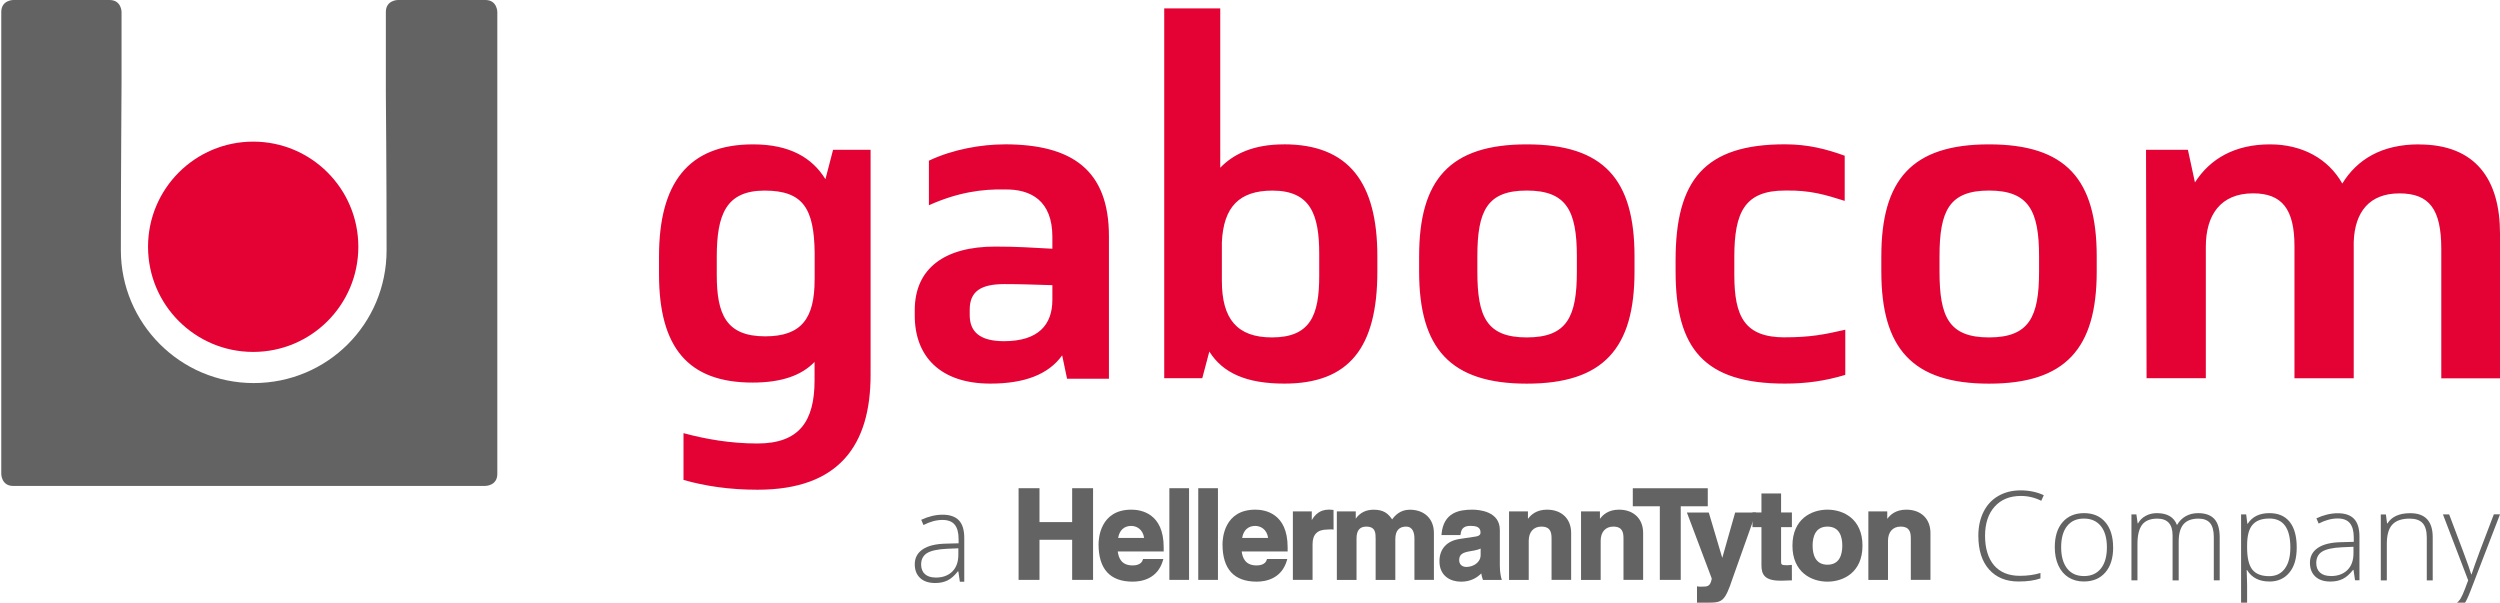 <?xml version="1.0" encoding="UTF-8"?>
<svg xmlns="http://www.w3.org/2000/svg" id="Ebene_1" data-name="Ebene 1" viewBox="0 0 510.49 123.06">
  <defs>
    <style>
      .cls-1 {
        fill: #646363;
      }

      .cls-2 {
        fill: #e40134;
      }
    </style>
  </defs>
  <g>
    <path class="cls-2" d="M73.17,50.39c0,11.86-9.61,21.47-21.47,21.47s-21.47-9.61-21.47-21.47,9.61-21.47,21.47-21.47,21.47,9.61,21.47,21.47"></path>
    <path class="cls-1" d="M99.11,99.22s2.44,0,2.44-2.45V2.45s0-2.45-2.44-2.45h-17.87s-2.45,0-2.45,2.45v16.58s.15,16.96.15,32.06-12.14,27.13-27.13,27.13-27.13-12.21-27.13-27.13.14-32.06.14-34.5V2.45s0-2.45-2.45-2.45H2.7S.26,0,.26,2.45v94.33s0,2.45,2.45,2.45h96.4Z"></path>
    <path class="cls-2" d="M493.95,29.48c-7.66,0-12.66,3.11-15.66,8-2.89-5.11-8.22-8-14.77-8-7.11,0-12.21,2.89-15.32,7.77l-1.44-6.66h-8.55l.11,46.64h12.1v-26.87c0-6.44,3-10.88,9.66-10.88,5.89,0,8.44,3.22,8.44,10.77v26.99h12.1v-27.87c.22-6.11,3.22-9.88,9.33-9.88s8.55,3.22,8.55,11.33v26.43h11.99v-29.54c0-11.1-5-18.21-16.55-18.21M416.37,52.35v3.11c0,9.22-2,13.44-10.22,13.44s-10.11-4.22-10.11-13.44v-3.11c0-9.33,2-13.44,10.11-13.44s10.22,4.11,10.22,13.44M428.14,55.46v-3.11c0-15.66-6.22-22.87-21.99-22.87s-21.99,7.22-21.99,22.87v3.11c0,15.66,6.33,22.88,21.99,22.88s21.99-7.22,21.99-22.88M364.47,68.89c-8.22,0-10.33-4.22-10.33-12.77v-3.66c0-9.1,2.11-13.55,10.33-13.55,5.22-.11,8.33.89,12.21,2.11v-9.22c-3.67-1.33-7.44-2.33-12.21-2.33-16.43,0-22.32,7.33-22.32,23.65v2.33c0,15.77,5.88,22.88,22.32,22.88,4.44,0,8.22-.55,12.33-1.78v-9.22c-4.33,1-7.22,1.55-12.33,1.55M321.99,52.35v3.11c0,9.22-2,13.44-10.22,13.44s-10.1-4.22-10.1-13.44v-3.11c0-9.33,2-13.44,10.1-13.44s10.22,4.11,10.22,13.44M333.76,55.46v-3.11c0-15.66-6.22-22.87-21.99-22.87s-21.99,7.22-21.99,22.87v3.11c0,15.66,6.33,22.88,21.99,22.88s21.99-7.22,21.99-22.88M269.38,56.35c0,7.99-1.78,12.55-9.66,12.55-7.11,0-10.22-3.78-10.22-11.55v-7.88c.33-7.22,3.55-10.55,10.33-10.55,7.77,0,9.55,4.89,9.55,12.88v4.55ZM262.16,29.48c-6.11,0-10.22,1.89-12.99,4.77V1.71h-11.44v75.51h7.77l1.44-5.44c2.78,4.44,7.66,6.55,15.32,6.55,13.21,0,18.99-7.33,18.99-22.88v-3.11c0-14.99-5.77-22.87-19.1-22.87M205.01,69.67c-4.89,0-7-1.89-7-5.33v-1.11c0-3.78,2.33-5.22,7.11-5.22,3.33,0,5.89.11,9.77.22v3c0,5.11-2.89,8.44-9.88,8.44M205.12,29.48c-4.66,0-10.55,1-15.44,3.33v9.1c5.89-2.66,10.99-3.33,15.44-3.22,5.44-.11,9.77,2.33,9.77,9.66v2.44c-4-.22-7.22-.44-11.66-.44-10.33,0-16.44,4.44-16.44,12.99v1.11c0,8.33,5.22,13.88,15.44,13.88,7,0,11.88-1.89,14.66-5.77l1,4.77h8.55v-29.09c0-13.55-7.55-18.77-21.32-18.77M166.34,57.13c0,7.88-2.66,11.55-10.1,11.55-8,0-9.88-4.55-9.88-12.55v-3.66c0-8.66,1.89-13.55,9.77-13.55s10.1,3.67,10.22,12.66v5.55ZM170.11,30.59l-1.56,6c-2.67-4.33-7.22-7.11-14.77-7.11-13.32,0-19.21,8-19.21,22.87v3.67c0,14.88,5.89,22.1,19.1,22.1,5.88,0,9.99-1.44,12.66-4.22v3.78c0,8.33-3.11,12.88-11.66,12.88-5.55,0-10.55-.89-15.1-2.11v9.55c4.33,1.22,9.22,2,15.1,2,16.77,0,23.1-9.21,23.1-23.43V30.59h-7.66Z"></path>
  </g>
  <path class="cls-1" d="M196,118.8l-.31-2.13h-.1c-.68.87-1.37,1.48-2.09,1.84s-1.56.54-2.53.54c-1.32,0-2.35-.34-3.08-1.02s-1.1-1.61-1.1-2.81c0-1.31.55-2.33,1.64-3.06s2.68-1.11,4.75-1.15l2.56-.07v-.89c0-1.28-.26-2.25-.78-2.9-.52-.65-1.36-.98-2.51-.98-1.25,0-2.54.35-3.88,1.04l-.46-1.07c1.48-.69,2.94-1.04,4.38-1.04s2.58.38,3.31,1.15c.73.77,1.1,1.96,1.1,3.59v8.95h-.9ZM191.05,117.94c1.44,0,2.57-.41,3.4-1.23s1.24-1.96,1.24-3.42v-1.33l-2.35.1c-1.89.09-3.24.39-4.04.88-.8.5-1.21,1.28-1.21,2.33,0,.84.26,1.5.77,1.96.52.47,1.25.7,2.19.7Z"></path>
  <g>
    <path class="cls-1" d="M412.66,101.27c-2.27,0-4.06.73-5.36,2.18-1.3,1.45-1.96,3.44-1.96,5.97s.62,4.59,1.84,6.02c1.23,1.43,2.99,2.14,5.28,2.14,1.52,0,2.91-.19,4.19-.58v1.11c-1.2.42-2.69.63-4.48.63-2.54,0-4.54-.82-6.01-2.46-1.46-1.64-2.19-3.94-2.19-6.88,0-1.84.35-3.46,1.05-4.87s1.7-2.49,3.01-3.25,2.83-1.15,4.56-1.15,3.35.33,4.74.99l-.51,1.14c-1.32-.66-2.71-.99-4.16-.99Z"></path>
    <path class="cls-1" d="M431.5,111.75c0,2.2-.53,3.91-1.6,5.14-1.06,1.23-2.53,1.85-4.41,1.85-1.18,0-2.22-.29-3.12-.85-.9-.57-1.59-1.39-2.07-2.45-.48-1.06-.72-2.29-.72-3.69,0-2.2.53-3.91,1.6-5.13,1.06-1.23,2.53-1.84,4.38-1.84s3.3.62,4.35,1.86,1.58,2.95,1.58,5.11ZM420.88,111.75c0,1.85.41,3.29,1.22,4.33.81,1.04,1.96,1.55,3.45,1.55s2.63-.52,3.45-1.55,1.22-2.48,1.22-4.33-.41-3.3-1.23-4.32c-.82-1.02-1.97-1.54-3.46-1.54s-2.63.51-3.44,1.53-1.21,2.46-1.21,4.33Z"></path>
    <path class="cls-1" d="M452.05,118.5v-8.83c0-1.31-.26-2.27-.77-2.87-.51-.6-1.3-.9-2.35-.9-1.38,0-2.4.38-3.06,1.14-.66.76-.99,1.95-.99,3.58v7.89h-1.25v-9.2c0-2.27-1.04-3.41-3.12-3.41-1.41,0-2.44.41-3.08,1.23s-.97,2.14-.97,3.94v7.43h-1.23v-13.46h1.01l.26,1.84h.07c.37-.67.9-1.19,1.58-1.55.68-.37,1.44-.55,2.27-.55,2.12,0,3.48.8,4.09,2.39h.05c.44-.77,1.03-1.36,1.76-1.77s1.58-.62,2.52-.62c1.47,0,2.57.39,3.31,1.18.73.79,1.1,2.03,1.1,3.74v8.8h-1.21Z"></path>
    <path class="cls-1" d="M463.38,118.74c-2.07,0-3.58-.78-4.53-2.33h-.09l.04,1.04c.03.61.05,1.28.05,2.01v5.13h-1.23v-19.55h1.04l.24,1.92h.07c.92-1.45,2.4-2.18,4.43-2.18,1.82,0,3.2.6,4.15,1.79.95,1.19,1.43,2.93,1.43,5.21s-.5,3.93-1.5,5.14c-1,1.22-2.37,1.83-4.1,1.83ZM463.35,117.65c1.38,0,2.45-.51,3.2-1.54.76-1.02,1.13-2.46,1.13-4.3,0-3.95-1.43-5.93-4.28-5.93-1.57,0-2.72.43-3.45,1.29-.74.86-1.1,2.27-1.1,4.22v.4c0,2.11.35,3.61,1.06,4.51.71.9,1.86,1.35,3.45,1.35Z"></path>
    <path class="cls-1" d="M480.89,118.5l-.31-2.13h-.1c-.68.87-1.37,1.48-2.09,1.84s-1.56.54-2.53.54c-1.32,0-2.35-.34-3.08-1.02s-1.1-1.61-1.1-2.81c0-1.31.55-2.33,1.64-3.06s2.68-1.11,4.75-1.15l2.56-.07v-.89c0-1.28-.26-2.25-.78-2.9-.52-.65-1.36-.98-2.51-.98-1.25,0-2.54.35-3.88,1.04l-.46-1.07c1.48-.69,2.94-1.04,4.38-1.04s2.58.38,3.31,1.15c.73.77,1.1,1.96,1.1,3.59v8.95h-.9ZM475.93,117.63c1.44,0,2.57-.41,3.4-1.23s1.24-1.96,1.24-3.42v-1.33l-2.35.1c-1.89.09-3.24.39-4.04.88-.8.5-1.21,1.28-1.21,2.33,0,.84.26,1.5.77,1.96.52.47,1.25.7,2.19.7Z"></path>
    <path class="cls-1" d="M495.54,118.5v-8.73c0-1.35-.29-2.34-.85-2.95-.57-.62-1.45-.92-2.65-.92-1.61,0-2.79.41-3.54,1.22-.75.81-1.12,2.13-1.12,3.96v7.43h-1.23v-13.46h1.04l.24,1.84h.07c.88-1.4,2.43-2.1,4.67-2.1,3.05,0,4.58,1.64,4.58,4.92v8.8h-1.21Z"></path>
    <path class="cls-1" d="M498.85,105.04h1.26l2.85,7.55c.87,2.32,1.42,3.88,1.65,4.69h.07c.35-1.06.91-2.65,1.7-4.77l2.85-7.48h1.26l-6.03,15.64c-.49,1.27-.9,2.13-1.23,2.58-.33.45-.72.78-1.16,1s-.98.33-1.6.33c-.47,0-1-.09-1.57-.26v-1.06c.48.13.99.2,1.55.2.42,0,.79-.1,1.11-.3s.61-.51.87-.92c.26-.42.56-1.08.9-1.98.34-.9.56-1.49.66-1.76l-5.15-13.46Z"></path>
  </g>
  <g>
    <path class="cls-1" d="M373.16,118.77c-3.3,0-7.15-1.93-7.15-7.35s3.85-7.35,7.15-7.35,7.15,1.92,7.15,7.35-3.85,7.35-7.15,7.35ZM373.16,107.53c-2.5,0-3.03,2.12-3.03,3.89s.53,3.89,3.03,3.89,3.03-2.12,3.03-3.89-.53-3.89-3.03-3.89Z"></path>
    <path class="cls-1" d="M223.2,118.41h-4.27v-8.19h-6.67v8.19h-4.27v-18.72h4.27v6.92h6.67v-6.92h4.27v18.72Z"></path>
    <path class="cls-1" d="M242.8,118.41h-4.02v-18.72h4.02v18.72Z"></path>
    <path class="cls-1" d="M248.7,118.41h-4.02v-18.72h4.02v18.72Z"></path>
    <path class="cls-1" d="M268.02,118.41h-4.02v-13.99h3.86v1.78c.63-1.05,1.57-2.14,3.54-2.14.24,0,.47.03.7.05l.2.02v.2s.01,3.82.01,3.82l-.26-.04c-.18-.03-.39-.01-.6,0-.13,0-.25.02-.38.02-2.06,0-3.05.98-3.05,3v7.27Z"></path>
    <path class="cls-1" d="M292.84,118.41h-4.02v-8.44c0-1.11-.3-2.44-1.71-2.44s-2.19.83-2.19,2.55v8.34h-4.02v-8.37c0-1.18,0-2.52-1.91-2.52-1.34,0-1.99.79-1.99,2.42v8.47h-4.02v-13.99h3.86v1.48c.85-1.22,2.08-1.83,3.66-1.83,1.97,0,2.92.72,3.77,1.98.56-.77,1.63-1.98,3.6-1.98,3,0,4.93,1.87,4.93,4.75v9.59Z"></path>
    <path class="cls-1" d="M320.83,118.41h-4.01v-8.44c0-1.18-.16-2.44-2.09-2.44-1.59,0-2.57,1.11-2.57,2.9v7.99h-4.02v-13.99h3.86v1.52c.58-.79,1.7-1.88,3.89-1.88,3,0,4.93,1.87,4.93,4.75v9.59Z"></path>
    <path class="cls-1" d="M335.52,118.41h-4.01v-8.44c0-1.18-.16-2.44-2.09-2.44-1.59,0-2.57,1.11-2.57,2.9v7.99h-4.01v-13.99h3.86v1.52c.58-.8,1.7-1.88,3.89-1.88,3,0,4.93,1.87,4.93,4.75v9.59Z"></path>
    <path class="cls-1" d="M343.2,118.41h-4.27v-15.03h-5.52v-3.68h15.31v3.68h-5.52v15.03Z"></path>
    <path class="cls-1" d="M347.17,123.06c-.15,0-.29,0-.43,0h-.22v-3.34l.26.05c.1.02.24.02.41.02h.24c1.23,0,1.8,0,2.11-1.64l-5.08-13.49h4.47l2.75,9.26,2.63-9.26h4.26l-4.76,13.39c-1.57,4.7-2.09,5.01-4.93,5.01,0,0,0,0,0,0h-.52c-.17,0-.36,0-.55,0-.21,0-.42.01-.63.01Z"></path>
    <path class="cls-1" d="M364,118.57h-.46c-3.21,0-3.86-1.26-3.86-3.15v-7.78h-1.83v-3h1.83v-3.87h4.01v3.87h2.21v3h-2.21v6.91c0,.72,0,.87,1.25.87.22,0,.46-.02.7-.05l.25-.02v.25s.01,2.91.01,2.91h-.22c-.63.04-1.15.06-1.69.06Z"></path>
    <path class="cls-1" d="M394.19,118.41h-4.01v-8.44c0-1.18-.16-2.44-2.09-2.44-1.59,0-2.57,1.11-2.57,2.9v7.99h-4.01v-13.99h3.86v1.52c.58-.8,1.7-1.88,3.89-1.88,3,0,4.93,1.87,4.93,4.75v9.59Z"></path>
    <path class="cls-1" d="M298.28,118.77c-2.01,0-4.35-1.09-4.35-4.17,0-2.51,1.51-4.16,4.14-4.55l3.2-.48c.94-.13,1.05-.54,1.05-.84,0-1.19-1.02-1.35-2.11-1.35-1.54,0-1.85.85-1.96,1.68l-.03.2h-3.88l.02-.25c.43-4.37,3.58-4.94,6.28-4.94,1.32,0,5.62.3,5.62,4.14v7.33c0,1.54.32,2.57.32,2.58l.09.3h-3.86l-.05-.16c-.16-.5-.23-.74-.29-1.17-.76.75-1.99,1.69-4.2,1.69ZM300.18,112.56c-1.47.26-2.22.61-2.22,1.81,0,1.36,1.28,1.4,1.43,1.4,1.45,0,2.95-.91,2.95-2.44v-1.32c-.39.2-1.01.37-2.15.55Z"></path>
    <path class="cls-1" d="M231.29,118.77c-4.62,0-6.97-2.57-6.97-7.63,0-1.18.32-7.07,6.71-7.07,1.98,0,6.59.75,6.59,7.68v.86h-9.38c.17,1.29.72,2.85,3.05,2.85.52,0,1.77-.11,2.07-1.16l.05-.16h4.14l-.08.29c-1.09,3.77-4.33,4.34-6.17,4.34ZM230.98,107.39c-1.44,0-2.4.89-2.66,2.46h5.31c-.27-1.81-1.57-2.46-2.64-2.46Z"></path>
    <path class="cls-1" d="M256.6,118.77c-4.62,0-6.97-2.57-6.97-7.63,0-1.18.32-7.07,6.71-7.07,1.98,0,6.59.75,6.59,7.68v.86h-9.38c.17,1.29.72,2.85,3.05,2.85.52,0,1.77-.11,2.07-1.16l.05-.16h4.14l-.08.29c-1.09,3.77-4.33,4.34-6.17,4.34ZM256.3,107.39c-1.44,0-2.4.89-2.66,2.46h5.31c-.27-1.81-1.57-2.46-2.64-2.46Z"></path>
  </g>
</svg>
